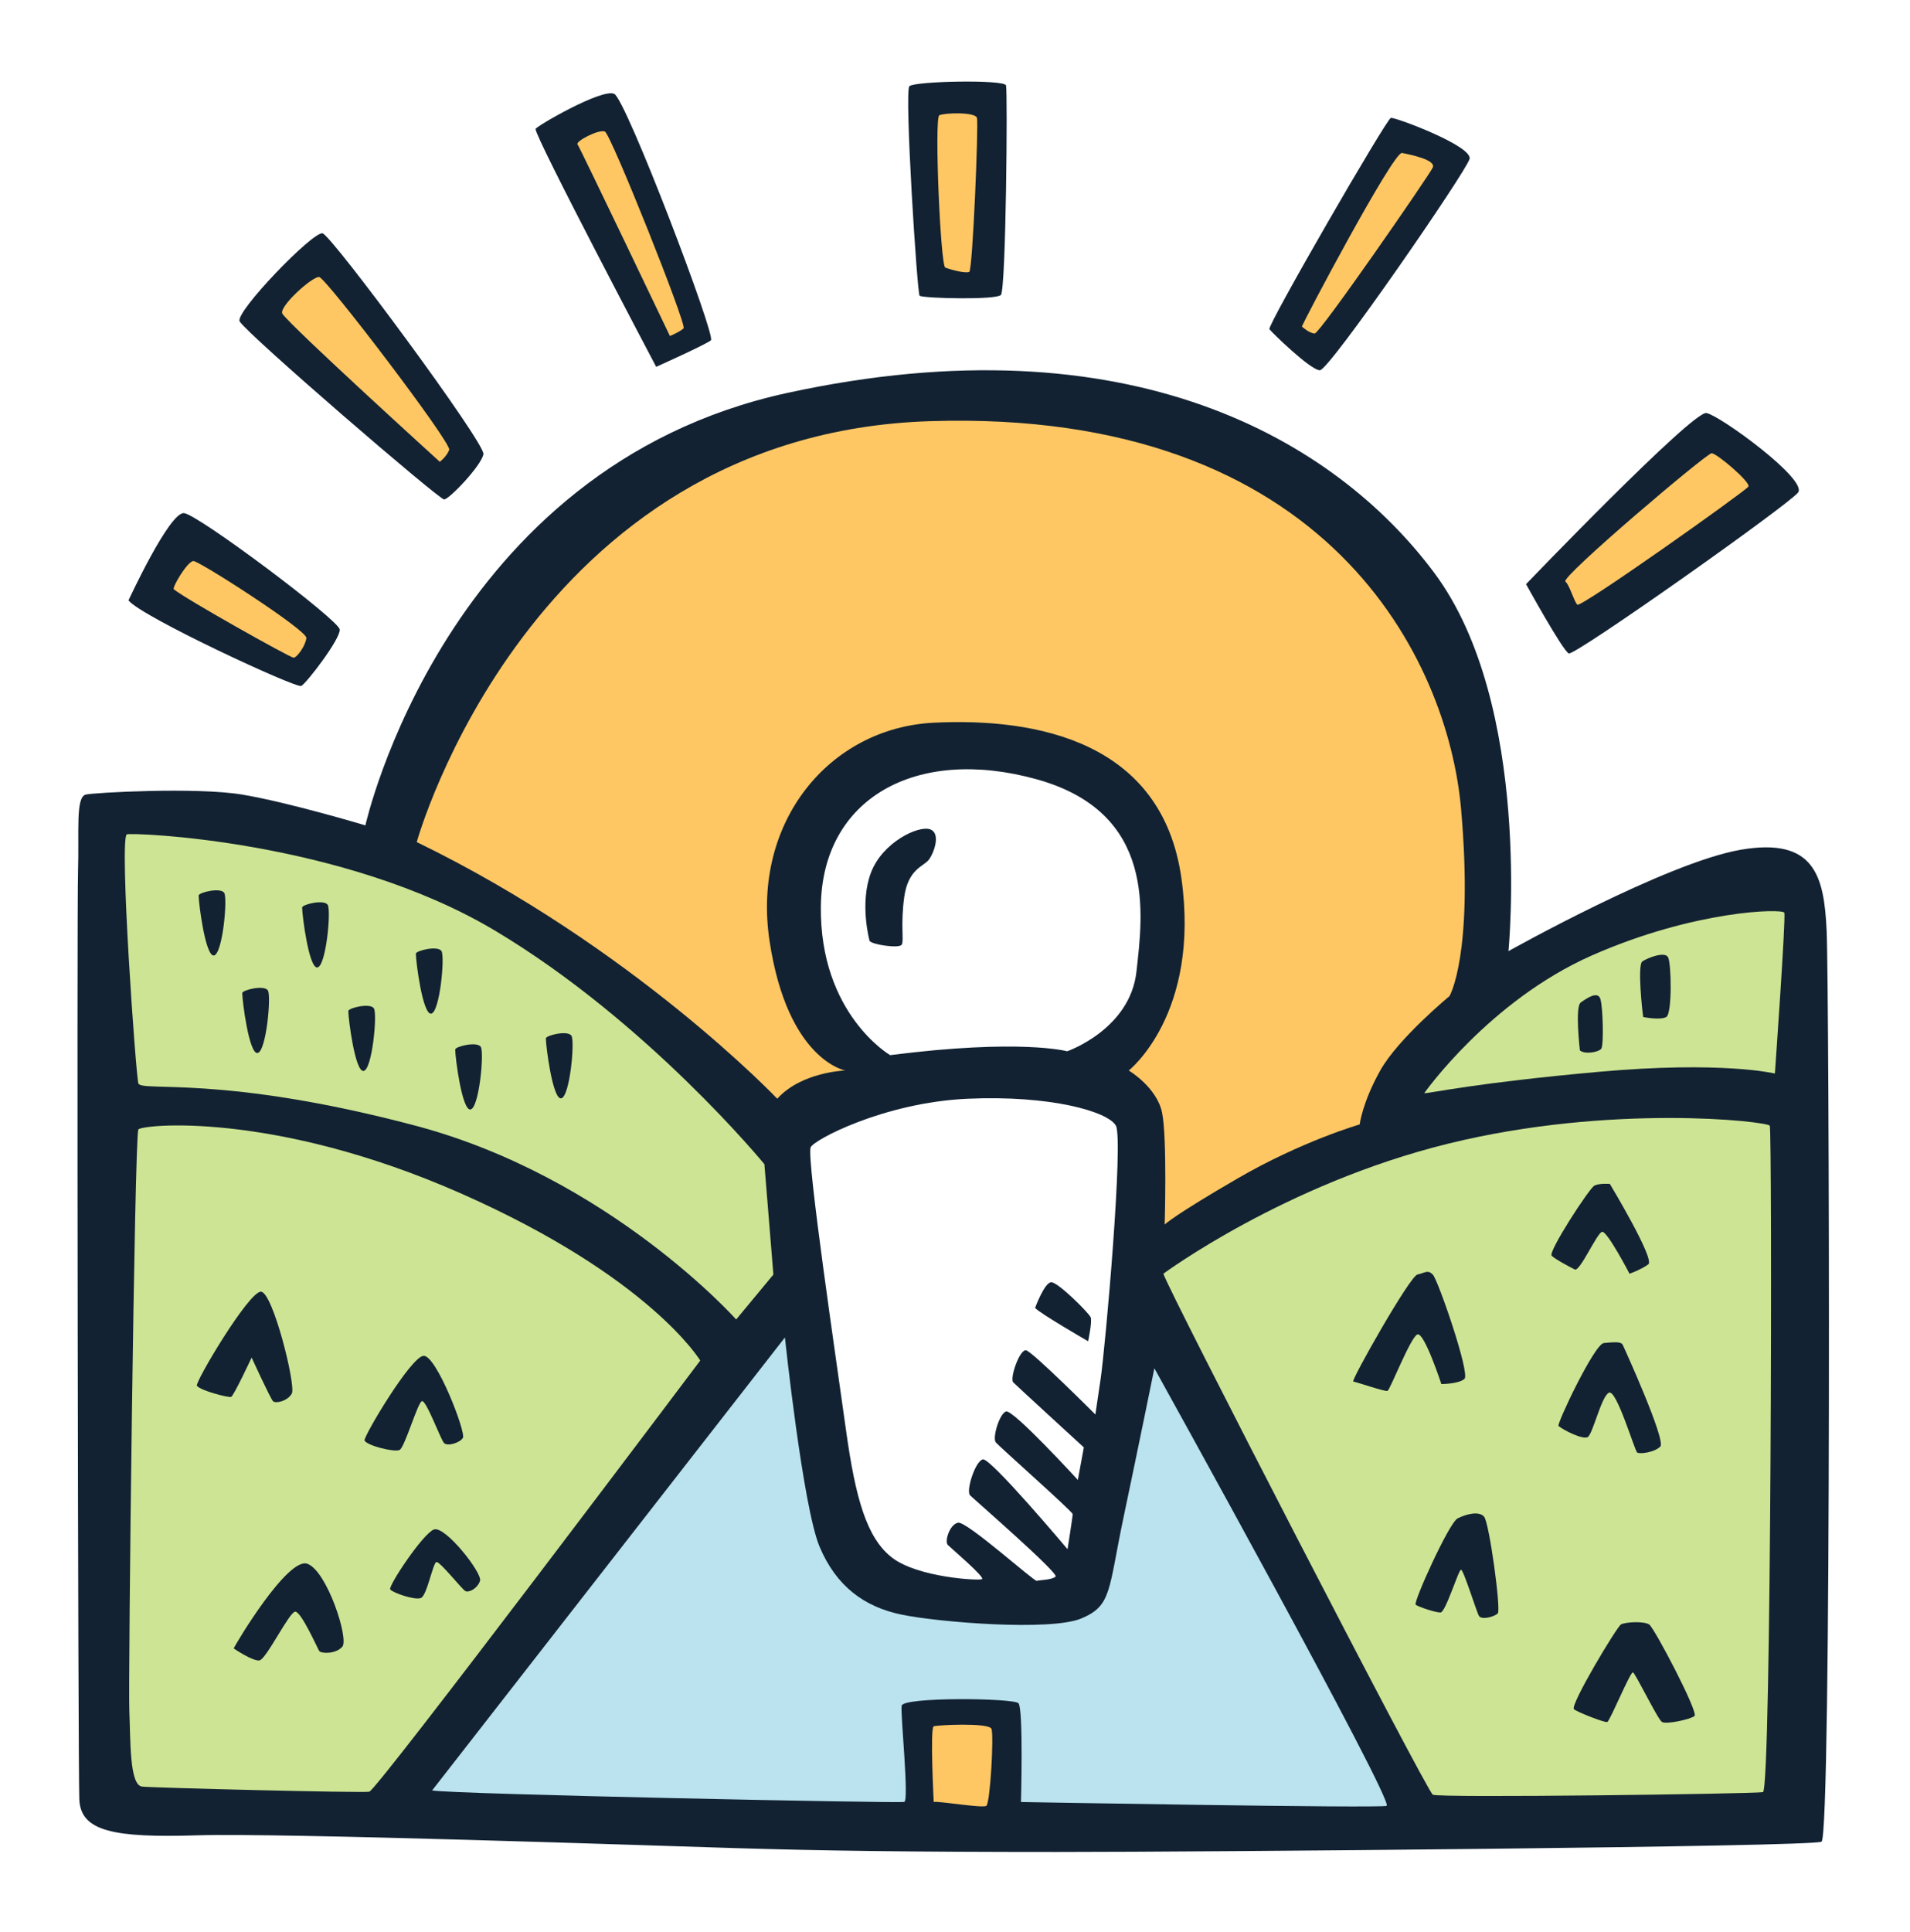 <svg width="272" height="275" viewBox="0 0 272 275" fill="none" xmlns="http://www.w3.org/2000/svg">
<g filter="url(#filter0_d)">
<path d="M150.512 270.638C130.611 270.638 117.731 270.485 104.568 270.086L96.803 269.839C80.378 269.314 46.206 268.215 32.205 268.215C30.662 268.215 29.37 268.228 28.383 268.26C26.763 268.309 25.269 268.341 23.887 268.341C18.692 268.341 2.883 268.341 2.336 254.532C2.129 249.305 1.959 127.728 2.152 121.798C2.197 120.393 2.192 119.034 2.188 117.787C2.174 112.457 2.156 104.404 10.025 102.421C12.744 101.744 22.497 101.591 24.767 101.591C28.845 101.591 32.205 101.762 34.78 102.094C26.077 98.509 13.668 92.076 11.268 89.034C9.173 86.383 8.746 82.781 10.16 79.717C16.324 66.361 20.209 62.072 26.162 62.072C26.517 62.072 26.929 62.099 27.279 62.139C30.343 62.503 51.047 75.378 56.188 83.826C57.543 81.681 59.028 79.519 60.648 77.357C50.661 72.862 26.701 48.788 26.53 48.519C25.646 47.11 23.874 43.293 26.548 38.466C26.638 38.304 37.445 22.243 45.888 22.243C46.682 22.243 47.539 22.356 48.306 22.562C51.366 23.396 52.393 23.674 65.233 41.166C73.734 52.75 76.704 57.348 77.588 60.139C80.109 58.209 82.801 56.384 85.681 54.692C85.627 54.598 85.578 54.504 85.524 54.41C66.947 19.215 66.991 18.78 67.364 15.384C67.956 10.22 71.944 8.143 76.565 5.739C82.366 2.715 85.098 2.307 87.004 2.307C88.615 2.307 90.131 2.656 91.509 3.347C94.721 4.949 96.085 6.335 103.209 24.63C106.192 32.284 109.822 42.054 110.181 45.141C110.181 45.154 110.18 45.168 110.185 45.181C110.203 45.177 110.225 45.173 110.243 45.168C114.38 44.266 118.466 43.544 122.491 42.997C122.293 42.458 122.145 41.898 122.051 41.337C121.997 41.027 117.363 9.74 123.15 3.935C125.483 1.602 128.009 0.638 137.667 0.638C142.818 0.638 149.87 0.637 151.893 7.676C152.248 8.91 152.499 9.798 152.239 25.267C152.078 34.845 151.961 39.453 151.261 42.243C158.964 42.974 165.855 44.464 172.01 46.456C171.705 44.661 171.902 42.75 172.584 41.099C173.661 38.492 178.95 29.246 182.005 23.966C191.529 7.511 191.902 6.869 196.303 5.981C196.886 5.868 197.514 5.801 198.106 5.801C201.296 5.801 212.678 9.938 216.181 14.5C218.075 16.963 218.72 20.032 217.949 22.93C217.581 24.302 217.128 25.998 206.294 41.494C200.067 50.39 196.72 55.029 194.051 57.384C202.135 63.059 207.761 69.263 211.408 74.14C211.435 74.18 211.466 74.221 211.498 74.257C236.935 47.815 238.963 47.815 242.969 47.815C243.521 47.815 244.117 47.873 244.66 47.972C248.98 48.788 262.17 57.954 264.489 64.221C265.709 67.514 265.176 71.072 263.054 73.723C262.336 74.62 261.133 76.123 244.866 87.585C227.487 99.828 226.54 99.994 223.552 99.994C223.512 99.994 223.467 99.994 223.427 99.994C222.933 99.994 222.435 99.95 221.946 99.873C223.27 106.486 223.853 112.968 224.068 118.5C231.452 114.938 240.25 111.183 246.365 110.133C248.217 109.815 249.904 109.658 251.52 109.658C262.533 109.658 268.441 116.522 269.087 130.061C269.298 134.462 269.46 168.1 269.42 197.96C269.325 265.268 269.325 265.267 263.417 268.224C259.07 270.4 183.01 270.638 150.512 270.638ZM46.032 104.525C46.099 104.35 46.162 104.171 46.229 103.992C45.906 104.117 45.57 104.229 45.229 104.319C45.502 104.386 45.772 104.458 46.032 104.525Z" fill="white"/>
<path d="M260.128 130.487C259.765 122.816 258.482 117.15 247.886 118.975C237.289 120.801 214.817 133.408 214.817 133.408C214.817 133.408 218.29 98.33 204.221 79.51C190.152 60.69 160.92 43.337 112.141 53.934C63.362 64.531 52.034 115.503 52.034 115.503C52.034 115.503 41.074 112.215 34.493 111.12C27.916 110.026 13.327 110.842 12.205 111.12C10.743 111.484 11.29 116.418 11.111 122.08C10.931 127.742 11.111 249.601 11.295 254.168C11.479 258.735 16.229 259.651 28.104 259.283C39.98 258.919 93.325 260.759 104.837 261.109C116.896 261.472 129.135 261.656 150.512 261.656C171.889 261.656 257.939 260.925 259.397 260.193C260.86 259.471 260.496 138.163 260.128 130.487ZM256.05 68.129C257.513 66.303 244.965 57.169 243.018 56.801C241.071 56.433 217.321 81.161 217.321 81.161C217.321 81.161 222.556 90.663 223.408 91.026C224.261 91.394 254.588 69.954 256.05 68.129ZM187.963 50.713C189.304 50.713 208.792 22.454 209.277 20.628C209.761 18.802 198.68 14.662 198.07 14.783C197.46 14.904 180.43 44.351 180.776 44.867C181.022 45.231 186.626 50.713 187.963 50.713ZM142.535 39.995C143.266 39.264 143.509 11.005 143.266 10.153C143.024 9.3 130.234 9.543 129.503 10.274C128.771 11.005 130.62 39.941 130.965 40.116C131.692 40.48 141.804 40.722 142.535 39.995ZM101.244 46.446C101.975 45.836 89.185 12.221 87.48 11.368C85.775 10.516 76.314 15.998 76.273 16.362C76.152 17.456 93.447 50.224 93.447 50.224C93.447 50.224 100.513 47.057 101.244 46.446ZM63.241 69.102C63.972 69.102 68.602 64.23 68.844 62.646C69.086 61.063 47.288 31.588 45.946 31.22C44.605 30.857 33.358 42.525 34.134 43.764C35.35 45.715 62.51 69.102 63.241 69.102ZM48.382 87.617C48.261 86.275 28.284 71.296 26.216 71.053C24.143 70.811 18.298 83.476 18.298 83.476C20.123 85.791 42.169 96.019 42.9 95.656C43.632 95.288 48.503 88.954 48.382 87.617Z" fill="#122232"/>
<path d="M59.347 117.881C59.347 117.881 75.425 59.784 132.428 57.959C189.43 56.133 206.235 92.305 208.066 113.135C209.892 133.964 206.419 139.81 206.419 139.81C206.419 139.81 199.111 145.839 196.554 150.406C193.997 154.973 193.629 158.078 193.629 158.078C193.629 158.078 185.406 160.451 176.272 165.75C167.138 171.048 165.859 172.326 165.859 172.326C165.859 172.326 166.222 160.088 165.496 156.432C164.764 152.78 160.745 150.402 160.745 150.402C160.745 150.402 170.978 142.363 168.237 122.996C165.496 103.628 147.775 100.156 132.975 100.888C118.175 101.619 107.031 114.956 109.588 131.946C112.145 148.935 120.369 150.398 120.369 150.398C120.369 150.398 114.155 150.582 110.687 154.417C110.683 154.422 90.221 132.865 59.347 117.881Z" fill="#FEC764"/>
<path d="M126.762 148.213C126.762 148.213 116.713 142.367 116.897 127.02C117.08 111.672 130.418 104.18 147.591 108.931C164.765 113.682 162.755 128.114 161.839 136.337C160.924 144.561 151.974 147.665 151.974 147.665C151.974 147.665 145.398 145.835 126.762 148.213Z" fill="white"/>
<path d="M123.837 131.95C123.837 131.95 122.374 126.652 124.02 122.269C125.667 117.886 130.781 115.508 132.423 116.055C134.07 116.602 132.971 119.527 132.239 120.438C131.508 121.349 129.314 121.717 128.767 125.737C128.22 129.756 128.767 131.95 128.403 132.497C128.04 133.049 124.205 132.497 123.837 131.95Z" fill="#122232"/>
<path d="M18.055 116.786C18.513 116.481 48.75 117.517 70.49 130.487C92.231 143.457 108.857 163.739 108.857 163.739L110.136 179.45L104.837 185.843C104.837 185.843 86.749 165.565 59.163 158.257C31.577 150.949 20.065 153.506 19.702 152.227C19.334 150.949 16.961 117.518 18.055 116.786Z" fill="#CDE494"/>
<path d="M19.698 158.809C19.962 158.105 38.88 156.068 65.735 167.943C92.59 179.818 99.719 191.693 99.719 191.693C99.719 191.693 53.681 252.895 52.581 253.079C51.487 253.263 22.071 252.531 20.245 252.347C18.419 252.163 18.598 245.771 18.419 241.567C18.239 237.368 19.15 160.267 19.698 158.809Z" fill="#CDE494"/>
<path d="M61.536 252.894L111.777 188.405C111.777 188.405 114.335 212.523 116.712 218.184C119.086 223.846 123.105 226.771 128.403 227.866C133.702 228.96 149.597 230.239 153.98 228.413C158.363 226.587 157.815 224.393 160.009 213.981C162.203 203.568 164.392 192.788 164.392 192.788C164.392 192.788 198.739 254.72 197.46 255.088C196.182 255.452 145.393 254.541 145.393 254.541C145.393 254.541 145.756 241.203 145.03 240.472C144.298 239.741 128.587 239.557 128.403 240.835C128.219 242.114 129.498 254.357 128.767 254.536C128.04 254.725 64.645 253.446 61.536 252.894Z" fill="#BAE2EF"/>
<path d="M132.97 254.541C132.97 254.541 132.423 243.945 132.97 243.761C133.518 243.577 140.826 243.213 141.194 244.124C141.557 245.039 141.01 254.721 140.463 255.084C139.915 255.456 133.518 254.357 132.97 254.541Z" fill="#FEC764"/>
<path d="M115.434 161.366C115.73 160.344 125.846 154.973 137.721 154.426C149.596 153.879 157.82 156.252 158.914 158.262C160.009 160.272 157.452 189.504 156.721 194.434C155.989 199.369 155.989 199.369 155.989 199.369C155.989 199.369 147.039 190.419 146.124 190.235C145.209 190.051 143.751 194.255 144.298 194.802C144.846 195.349 154.347 204.057 154.347 204.057L153.495 208.687C153.495 208.687 144.24 198.58 143.262 198.943C142.288 199.306 141.315 202.72 141.799 203.326C142.284 203.932 152.759 213.191 152.759 213.559C152.759 213.923 152.028 218.552 152.028 218.552C152.028 218.552 141.068 205.52 139.969 205.762C138.874 206.004 137.533 210.271 138.143 210.876C138.753 211.486 150.812 221.962 150.323 222.447C149.834 222.931 148.008 222.935 147.645 223.057C147.281 223.178 137.658 214.533 136.438 214.775C135.222 215.017 134.491 217.453 134.976 217.942C135.465 218.431 140.337 222.572 139.848 222.814C139.359 223.057 130.714 222.572 127.057 219.768C123.406 216.969 121.822 211.244 120.481 201.621C119.148 191.998 114.886 163.255 115.434 161.366Z" fill="white"/>
<path d="M147.403 184.201C147.403 184.201 148.744 180.545 149.718 180.545C150.691 180.545 155.079 184.928 155.321 185.538C155.563 186.149 154.957 188.948 154.957 188.948C154.957 188.948 148.013 184.933 147.403 184.201Z" fill="#122232"/>
<path d="M165.675 179.329C165.675 179.329 182.97 166.538 206.235 160.814C229.501 155.09 251.667 157.647 252.031 158.257C252.394 158.867 252.273 252.894 251.057 253.136C249.842 253.379 204.894 253.989 204.042 253.5C203.189 253.02 166.16 181.28 165.675 179.329Z" fill="#CDE494"/>
<path d="M202.821 153.632C202.821 153.632 212.076 140.478 226.693 134.022C241.309 127.567 253.852 127.324 254.099 127.934C254.346 128.545 252.758 150.832 252.758 150.832C252.758 150.832 245.328 149.006 227.666 150.59C210.004 152.174 203.799 153.632 202.821 153.632Z" fill="#CDE494"/>
<path d="M224.992 147.54C224.992 147.54 224.261 141.326 225.113 140.721C225.966 140.111 227.55 139.016 227.913 140.232C228.276 141.448 228.402 146.809 228.034 147.298C227.671 147.787 225.719 148.15 224.992 147.54Z" fill="#122232"/>
<path d="M234.005 142.788C233.884 142.057 233.153 135.359 233.884 134.87C234.615 134.381 237.051 133.407 237.536 134.26C238.025 135.112 238.146 142.299 237.294 142.784C236.441 143.277 234.005 142.788 234.005 142.788Z" fill="#122232"/>
<path d="M28.042 195.287C27.692 194.87 35.471 181.765 37.176 181.891C38.88 182.017 42.169 195.287 41.559 196.386C40.949 197.485 39.244 197.849 38.88 197.481C38.517 197.117 35.834 191.267 35.834 191.267C35.834 191.267 33.277 196.75 32.909 196.871C32.55 196.992 28.652 196.018 28.042 195.287Z" fill="#122232"/>
<path d="M51.913 203.079C51.689 202.63 58.49 191.141 60.316 191.02C62.142 190.899 66.403 201.98 65.919 202.711C65.434 203.442 63.725 203.927 63.241 203.442C62.756 202.958 60.684 197.229 60.074 197.476C59.463 197.718 57.638 204.053 56.906 204.421C56.179 204.784 52.281 203.81 51.913 203.079Z" fill="#122232"/>
<path d="M33.282 232.68C33.524 232.07 40.953 219.647 43.757 220.621C46.556 221.594 49.724 231.338 48.75 232.433C47.777 233.528 45.704 233.407 45.462 233.043C45.22 232.68 42.905 227.44 42.052 227.44C41.2 227.44 37.911 234.259 36.938 234.385C35.96 234.506 33.282 232.68 33.282 232.68Z" fill="#122232"/>
<path d="M55.569 224.272C55.242 223.837 60.199 216.354 61.783 215.748C63.366 215.138 68.727 221.962 68.359 223.057C67.996 224.151 66.776 224.761 66.287 224.519C65.798 224.277 62.635 220.257 62.146 220.378C61.657 220.499 60.804 225.129 59.952 225.492C59.1 225.856 55.932 224.761 55.569 224.272Z" fill="#122232"/>
<path d="M28.289 125.494C28.289 125.055 31.456 124.279 31.941 125.131C32.425 125.983 31.698 133.78 30.478 134.023C29.262 134.265 28.289 126.594 28.289 125.494Z" fill="#122232"/>
<path d="M43.026 127.198C43.026 126.759 46.193 125.983 46.678 126.835C47.167 127.688 46.435 135.485 45.215 135.727C43.999 135.969 43.026 128.298 43.026 127.198Z" fill="#122232"/>
<path d="M34.498 139.379C34.498 138.94 37.665 138.163 38.154 139.016C38.643 139.868 37.911 147.665 36.691 147.908C35.471 148.15 34.498 140.478 34.498 139.379Z" fill="#122232"/>
<path d="M49.603 141.935C49.603 141.496 52.77 140.72 53.254 141.572C53.743 142.424 53.012 150.222 51.792 150.464C50.576 150.706 49.603 143.035 49.603 141.935Z" fill="#122232"/>
<path d="M59.221 133.776C59.221 133.336 62.389 132.56 62.877 133.412C63.367 134.265 62.635 142.062 61.415 142.304C60.199 142.546 59.221 134.875 59.221 133.776Z" fill="#122232"/>
<path d="M64.824 147.418C64.824 146.979 67.992 146.203 68.476 147.055C68.965 147.907 68.234 155.705 67.014 155.947C65.798 156.189 64.824 148.513 64.824 147.418Z" fill="#122232"/>
<path d="M77.736 145.835C77.736 145.395 80.903 144.619 81.388 145.471C81.877 146.324 81.145 154.121 79.925 154.363C78.71 154.605 77.736 146.934 77.736 145.835Z" fill="#122232"/>
<path d="M192.714 194.676C192.337 194.6 200.753 179.697 201.848 179.45C202.942 179.208 203.31 178.719 204.042 179.45C204.773 180.181 209.403 193.577 208.55 194.308C207.698 195.04 205.262 195.04 205.262 195.04C205.262 195.04 202.826 187.611 201.852 187.974C200.879 188.337 197.954 195.892 197.59 196.013C197.223 196.139 193.324 194.798 192.714 194.676Z" fill="#122232"/>
<path d="M220.972 176.771C220.43 176.229 226.333 167.148 227.06 166.785C227.792 166.422 229.254 166.543 229.254 166.543C229.254 166.543 235.71 177.261 234.736 177.992C233.763 178.723 232.058 179.333 232.058 179.333C232.058 179.333 228.891 173.245 228.159 173.366C227.428 173.488 224.992 179.091 224.261 178.728C223.529 178.364 221.457 177.26 220.972 176.771Z" fill="#122232"/>
<path d="M221.946 201.011C221.65 200.764 227.06 189.32 228.402 189.199C229.743 189.078 230.838 188.956 231.08 189.441C231.322 189.93 237.293 203.083 236.441 203.936C235.589 204.788 233.516 205.03 233.152 204.788C232.789 204.546 230.227 195.776 229.133 196.265C228.038 196.754 226.818 202.231 226.087 202.599C225.356 202.958 222.677 201.621 221.946 201.011Z" fill="#122232"/>
<path d="M201.605 226.466C201.188 226.215 206.356 214.775 207.572 214.165C208.788 213.555 210.618 213.07 211.35 213.923C212.081 214.775 213.786 227.197 213.297 227.686C212.808 228.175 210.982 228.66 210.618 228.05C210.255 227.439 208.425 221.473 208.061 221.473C207.698 221.473 205.867 227.561 205.136 227.561C204.405 227.561 202.216 226.83 201.605 226.466Z" fill="#122232"/>
<path d="M224.14 241.325C223.561 240.746 230.228 229.633 230.838 229.265C231.448 228.902 234.126 228.776 234.857 229.265C235.589 229.754 241.923 241.809 241.313 242.298C240.703 242.787 237.294 243.514 236.683 243.15C236.073 242.787 232.906 236.21 232.542 236.085C232.179 235.959 229.254 243.029 228.891 243.15C228.523 243.276 224.503 241.692 224.14 241.325Z" fill="#122232"/>
<path d="M222.92 80.793C222.175 80.201 243.018 62.525 243.749 62.525C244.48 62.525 249.353 66.666 248.985 67.276C248.621 67.886 225.113 84.57 224.624 84.086C224.135 83.601 223.53 81.282 222.92 80.793Z" fill="#FEC764"/>
<path d="M185.406 44.5C185.406 44.136 198.438 19.529 199.654 19.776C200.87 20.018 204.526 20.75 204.037 21.849C203.548 22.944 187.958 45.478 187.227 45.478C186.496 45.478 185.406 44.5 185.406 44.5Z" fill="#FEC764"/>
<path d="M134.617 36.096C133.93 35.841 133.033 14.782 133.764 14.414C134.496 14.051 138.879 13.925 139.126 14.778C139.372 15.63 138.516 36.46 138.031 36.702C137.538 36.949 135.59 36.46 134.617 36.096Z" fill="#FEC764"/>
<path d="M82.245 18.556C81.917 18.121 85.291 16.362 86.143 16.73C86.996 17.093 97.834 44.258 97.35 44.742C96.865 45.227 95.403 45.837 95.403 45.837C95.403 45.837 82.608 19.045 82.245 18.556Z" fill="#FEC764"/>
<path d="M40.222 42.673C39.598 41.74 44.484 37.312 45.457 37.438C46.431 37.559 64.335 61.067 63.972 62.041C63.608 63.014 62.631 63.745 62.631 63.745C62.631 63.745 41.442 44.499 40.222 42.673Z" fill="#FEC764"/>
<path d="M24.753 81.893C24.475 81.655 26.7 77.873 27.553 77.873C28.405 77.873 43.752 87.738 43.631 88.833C43.51 89.927 42.29 91.632 41.806 91.632C41.321 91.632 26.337 83.23 24.753 81.893Z" fill="#FEC764"/>
</g>
<defs>
<filter id="filter0_d" x="0.067" y="0.638" width="271.358" height="274" filterUnits="userSpaceOnUse" color-interpolation-filters="sRGB">
<feFlood flood-opacity="0" result="BackgroundImageFix"/>
<feColorMatrix in="SourceAlpha" type="matrix" values="0 0 0 0 0 0 0 0 0 0 0 0 0 0 0 0 0 0 127 0"/>
<feOffset dy="2"/>
<feGaussianBlur stdDeviation="1"/>
<feColorMatrix type="matrix" values="0 0 0 0 0.9 0 0 0 0 0.9 0 0 0 0 0.9 0 0 0 1 0"/>
<feBlend mode="normal" in2="BackgroundImageFix" result="effect1_dropShadow"/>
<feBlend mode="normal" in="SourceGraphic" in2="effect1_dropShadow" result="shape"/>
</filter>
</defs>
</svg>
